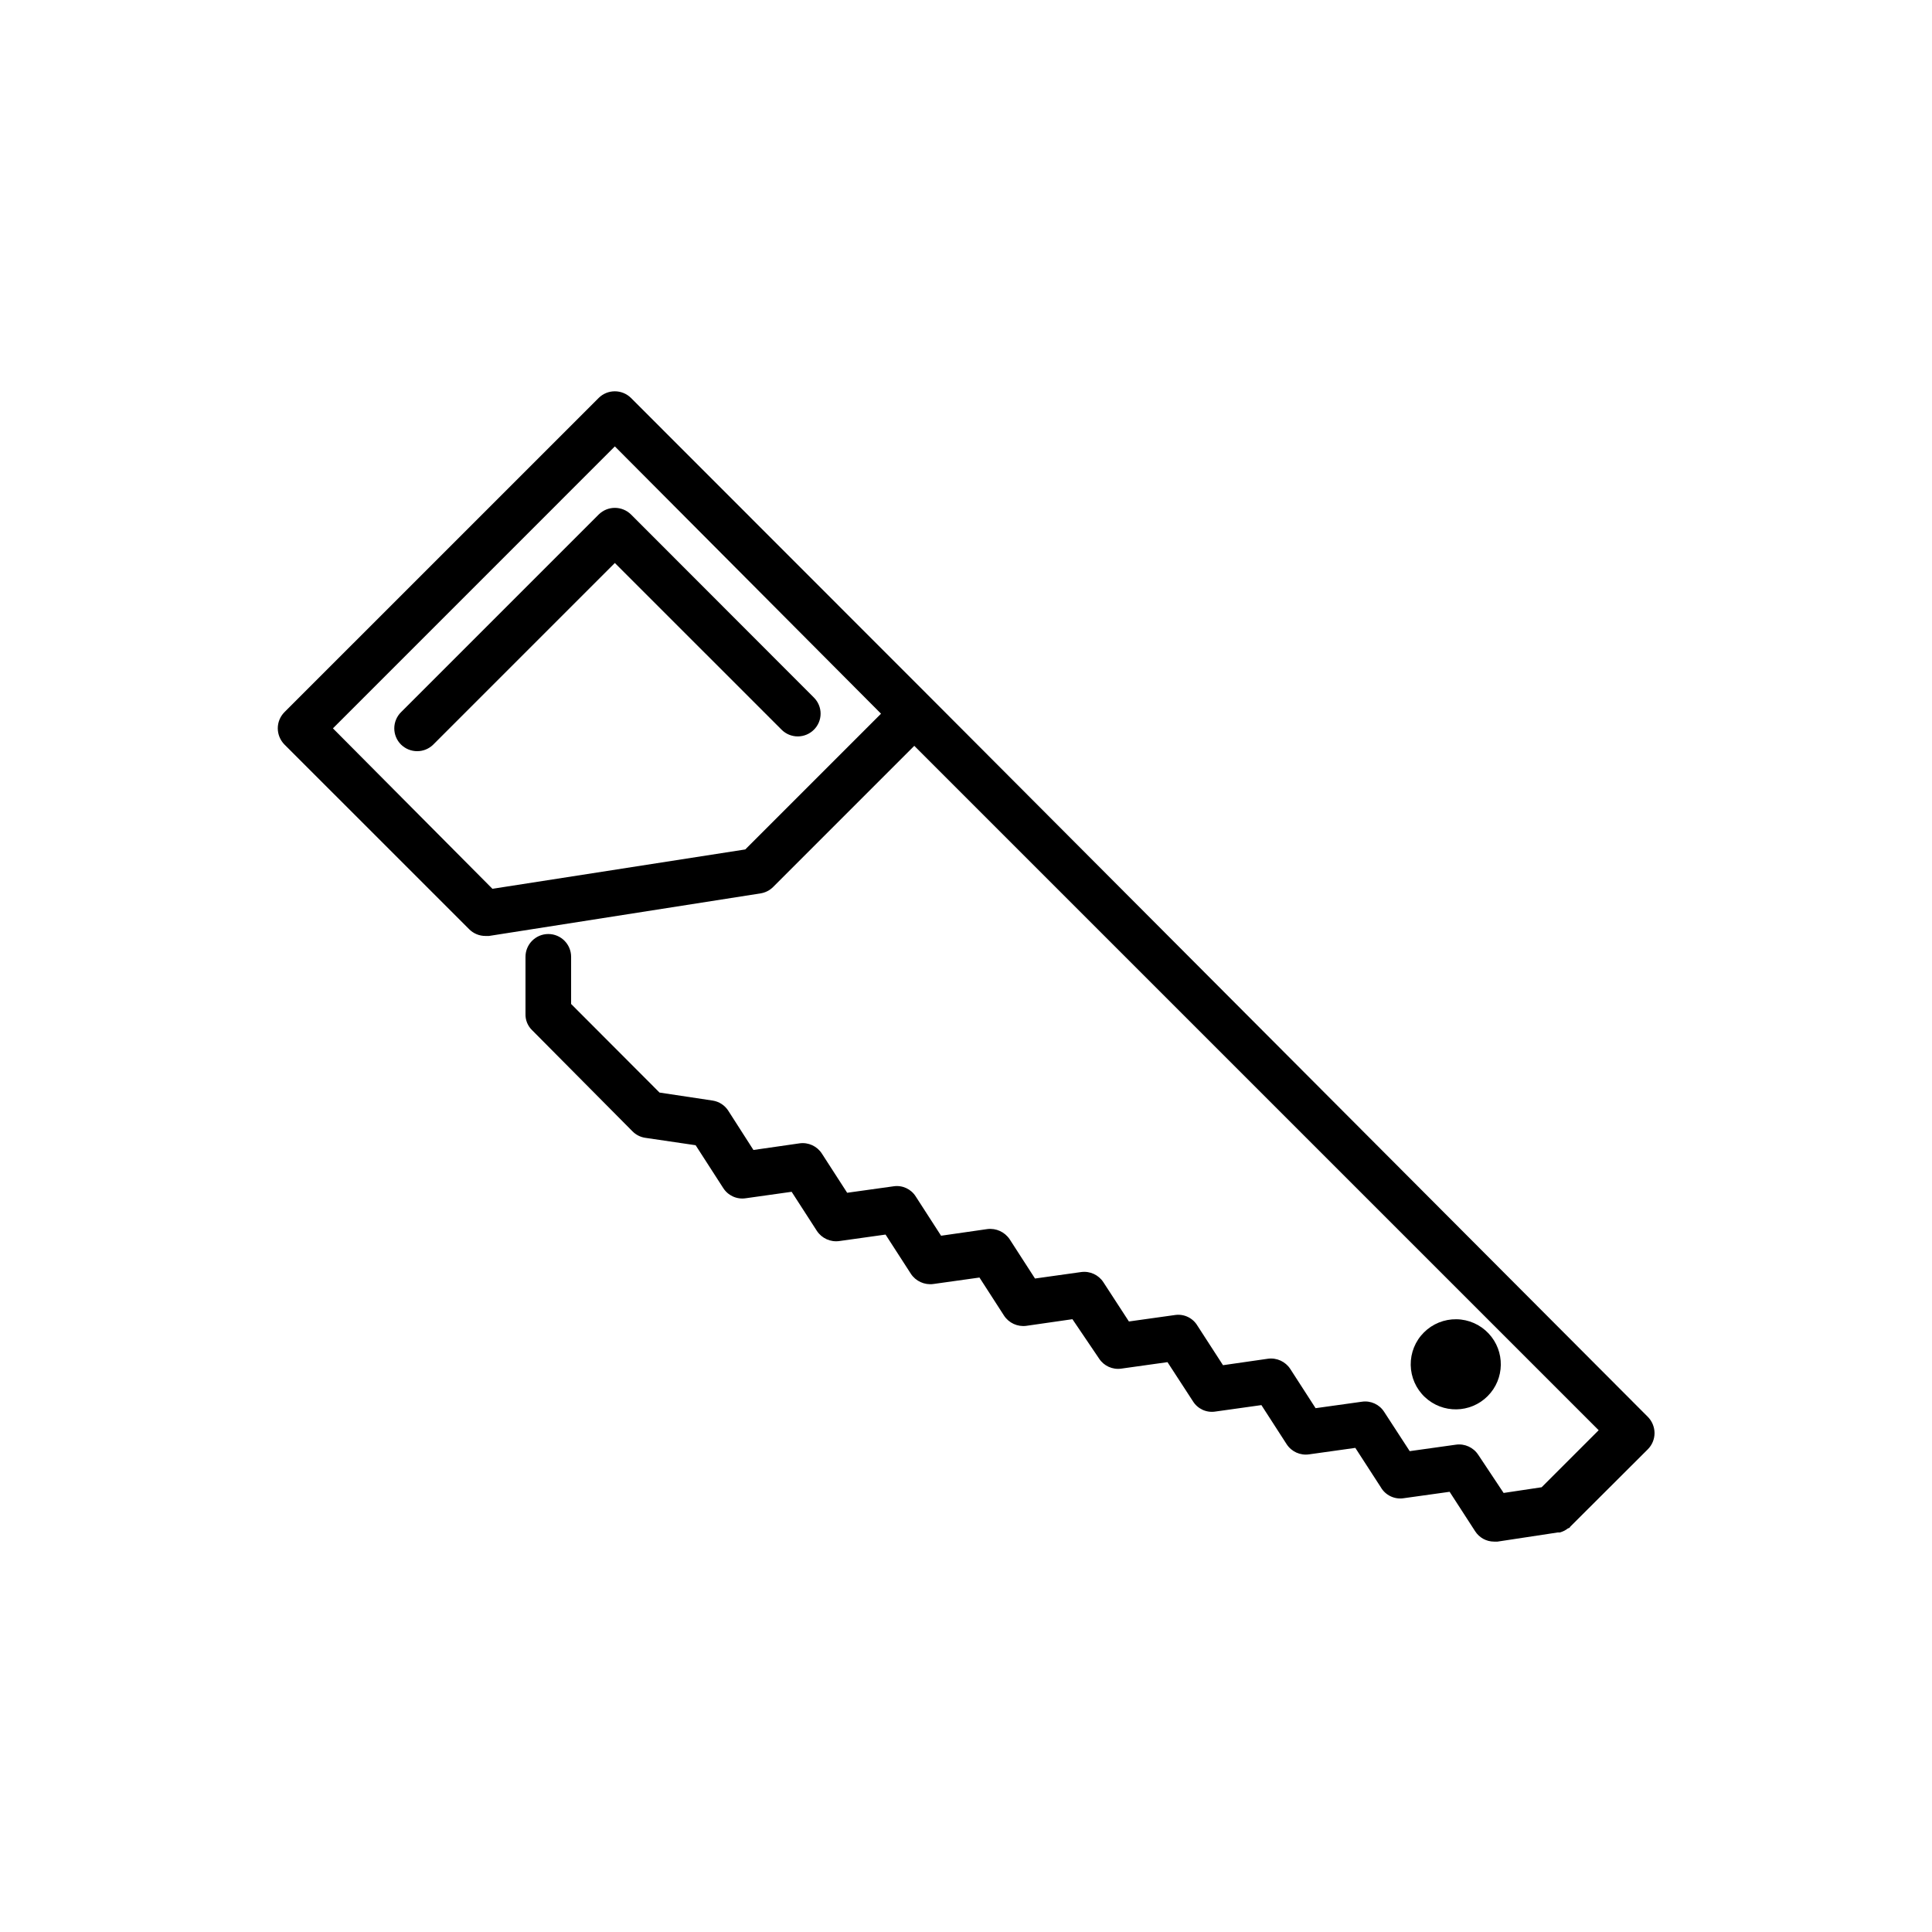 <?xml version="1.0" encoding="UTF-8"?>
<!-- Uploaded to: ICON Repo, www.svgrepo.com, Generator: ICON Repo Mixer Tools -->
<svg fill="#000000" width="800px" height="800px" version="1.1" viewBox="144 144 512 512" xmlns="http://www.w3.org/2000/svg">
 <g>
  <path d="m351.13 337.38c1.133 1.137 2.676 1.777 4.281 1.777 1.609 0 3.148-0.641 4.285-1.777 1.133-1.125 1.773-2.66 1.773-4.258 0-1.598-0.641-3.129-1.773-4.258l-48.465-48.516h-0.004c-2.375-2.344-6.191-2.344-8.562 0l-52.395 52.395h-0.004c-1.137 1.137-1.777 2.676-1.777 4.285 0 1.605 0.641 3.148 1.777 4.281 1.145 1.125 2.68 1.758 4.281 1.762 1.605 0.004 3.148-0.629 4.285-1.762l48.113-48.113z"/>
  <path d="m268.35 390.27c1.137 1.133 2.68 1.77 4.285 1.766h0.957l71.992-11.285c1.262-0.207 2.426-0.805 3.328-1.715l37.383-37.383 181.37 181.37-15.113 15.113-10.078 1.512-6.699-10.078-0.004 0.004c-1.277-1.992-3.602-3.055-5.941-2.719l-12.242 1.715-6.75-10.379-0.004-0.004c-1.25-1.992-3.562-3.059-5.894-2.719l-12.293 1.715-6.699-10.379v-0.004c-1.289-1.98-3.606-3.043-5.945-2.719l-11.891 1.711-6.75-10.43v0.004c-1.211-2.082-3.562-3.219-5.945-2.875l-12.242 1.715-6.75-10.379c-1.273-1.973-3.57-3.035-5.894-2.719l-12.242 1.715-6.699-10.379-0.004-0.004c-1.305-1.961-3.606-3.016-5.945-2.719l-12.242 1.762-6.699-10.379c-1.246-2.004-3.562-3.074-5.894-2.719l-12.293 1.715-6.699-10.379-0.004-0.004c-1.27-1.973-3.566-3.035-5.894-2.719l-12.242 1.762-6.648-10.375c-0.934-1.473-2.461-2.465-4.184-2.723l-14.055-2.117-23.43-23.477v-12.496 0.004c0-3.34-2.703-6.047-6.043-6.047s-6.047 2.707-6.047 6.047v15.113c-0.055 1.629 0.586 3.203 1.762 4.332l26.551 26.754c0.918 0.949 2.121 1.57 3.426 1.762l13.352 1.965 7.305 11.336c1.27 2.004 3.602 3.07 5.945 2.719l12.191-1.715 6.699 10.379 0.004 0.004c1.301 1.961 3.613 3.004 5.945 2.668l12.242-1.715 6.699 10.379v0.004c1.297 1.973 3.606 3.027 5.945 2.719l12.242-1.715 6.5 10.078c1.277 1.965 3.57 3.023 5.894 2.723l12.242-1.762 7.055 10.426c1.273 1.965 3.578 3.008 5.894 2.672l12.242-1.715 6.75 10.379c1.246 2.004 3.562 3.074 5.894 2.719l12.242-1.715 6.699 10.379 0.004 0.004c1.289 1.973 3.609 3.016 5.945 2.668l12.242-1.715 6.75 10.43v0.004c1.207 2.09 3.555 3.242 5.945 2.922l12.293-1.715 6.75 10.43c1.094 1.727 2.996 2.773 5.039 2.769h0.906l15.922-2.418h0.605-0.004c0.398-0.121 0.785-0.27 1.16-0.453 0.355-0.188 0.691-0.406 1.008-0.656 0 0 0.402 0 0.555-0.402l20.605-20.555c1.129-1.141 1.762-2.68 1.762-4.281-0.012-1.602-0.641-3.137-1.762-4.281l-190.14-190.64-79.352-79.398c-2.375-2.344-6.191-2.344-8.562 0l-83.281 83.277c-1.129 1.141-1.762 2.68-1.762 4.285 0.012 1.602 0.641 3.137 1.762 4.281zm38.594-127.97 70.535 70.836-35.973 35.973-67.008 10.43-42.27-42.52z"/>
  <path d="m521.62 514.26c4.703 4.414 12.055 4.297 16.613-0.262 4.559-4.559 4.676-11.914 0.266-16.613-2.211-2.359-5.285-3.719-8.516-3.769-3.234-0.051-6.348 1.211-8.633 3.496-2.289 2.285-3.547 5.398-3.496 8.633 0.051 3.231 1.41 6.305 3.766 8.516z"/>
 </g>
</svg>